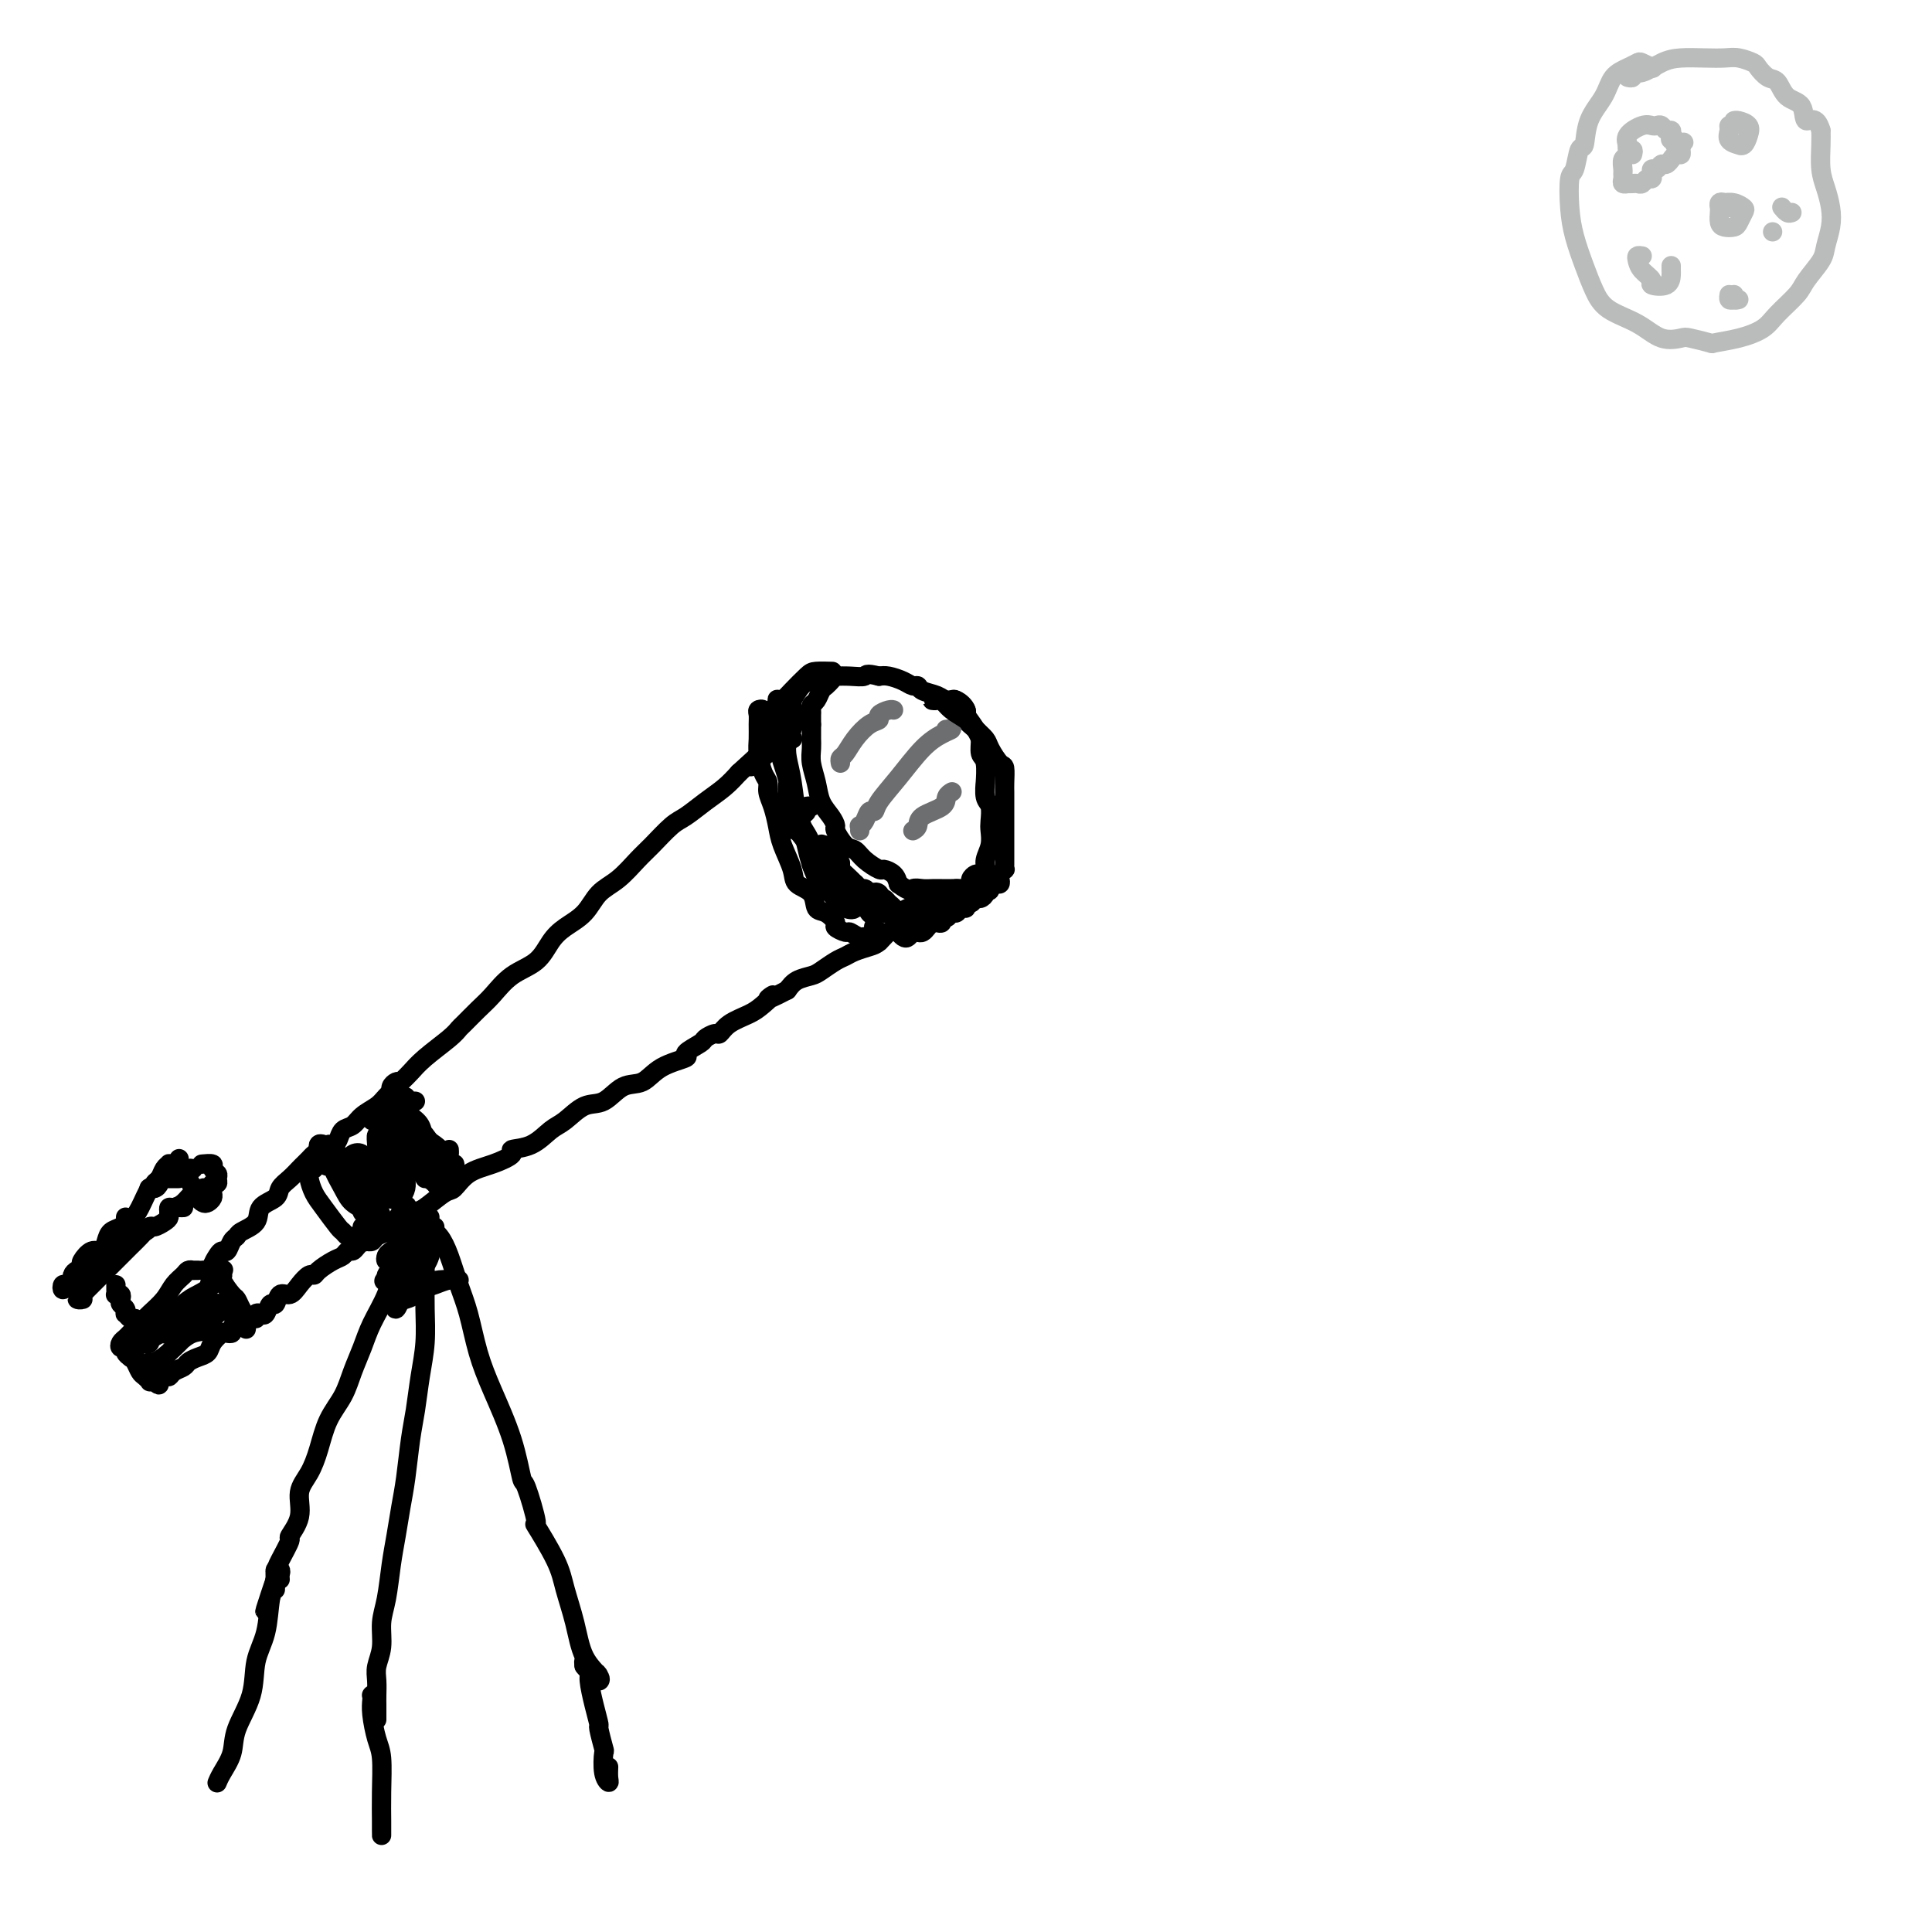 <svg viewBox='0 0 400 400' version='1.1' xmlns='http://www.w3.org/2000/svg' xmlns:xlink='http://www.w3.org/1999/xlink'><g fill='none' stroke='#000000' stroke-width='4' stroke-linecap='round' stroke-linejoin='round'><path d='M69,238c-0.399,0.117 -0.798,0.235 -1,0c-0.202,-0.235 -0.205,-0.822 0,-1c0.205,-0.178 0.620,0.051 1,0c0.380,-0.051 0.725,-0.384 1,-1c0.275,-0.616 0.481,-1.515 1,-2c0.519,-0.485 1.350,-0.557 2,-1c0.650,-0.443 1.118,-1.259 2,-2c0.882,-0.741 2.176,-1.408 3,-2c0.824,-0.592 1.176,-1.110 2,-2c0.824,-0.890 2.119,-2.151 3,-3c0.881,-0.849 1.348,-1.287 2,-2c0.652,-0.713 1.490,-1.703 3,-3c1.510,-1.297 3.691,-2.902 5,-4c1.309,-1.098 1.745,-1.691 2,-2c0.255,-0.309 0.330,-0.336 1,-1c0.670,-0.664 1.936,-1.966 3,-3c1.064,-1.034 1.925,-1.799 3,-3c1.075,-1.201 2.364,-2.837 4,-4c1.636,-1.163 3.620,-1.851 5,-3c1.380,-1.149 2.157,-2.757 3,-4c0.843,-1.243 1.752,-2.122 3,-3c1.248,-0.878 2.836,-1.756 4,-3c1.164,-1.244 1.904,-2.855 3,-4c1.096,-1.145 2.547,-1.825 4,-3c1.453,-1.175 2.909,-2.846 4,-4c1.091,-1.154 1.818,-1.793 3,-3c1.182,-1.207 2.820,-2.984 4,-4c1.180,-1.016 1.904,-1.272 3,-2c1.096,-0.728 2.564,-1.927 4,-3c1.436,-1.073 2.839,-2.021 4,-3c1.161,-0.979 2.081,-1.990 3,-3'/><path d='M153,160c13.455,-12.362 5.092,-4.268 3,-2c-2.092,2.268 2.088,-1.290 4,-3c1.912,-1.710 1.556,-1.572 2,-2c0.444,-0.428 1.688,-1.421 2,-2c0.312,-0.579 -0.308,-0.743 0,-1c0.308,-0.257 1.544,-0.608 2,-1c0.456,-0.392 0.130,-0.826 0,-1c-0.130,-0.174 -0.065,-0.087 0,0'/><path d='M168,150c-0.000,0.328 -0.001,0.656 0,1c0.001,0.344 0.003,0.703 0,1c-0.003,0.297 -0.013,0.533 0,1c0.013,0.467 0.048,1.164 0,2c-0.048,0.836 -0.181,1.811 0,3c0.181,1.189 0.674,2.593 1,4c0.326,1.407 0.486,2.819 1,4c0.514,1.181 1.384,2.133 2,3c0.616,0.867 0.979,1.649 1,2c0.021,0.351 -0.299,0.270 0,1c0.299,0.730 1.217,2.272 2,3c0.783,0.728 1.432,0.642 2,1c0.568,0.358 1.056,1.159 2,2c0.944,0.841 2.346,1.720 3,2c0.654,0.280 0.561,-0.040 1,0c0.439,0.040 1.411,0.440 2,1c0.589,0.560 0.794,1.280 1,2'/><path d='M186,183c2.595,1.928 2.582,1.249 3,1c0.418,-0.249 1.268,-0.067 2,0c0.732,0.067 1.348,0.019 2,0c0.652,-0.019 1.342,-0.008 2,0c0.658,0.008 1.286,0.014 2,0c0.714,-0.014 1.515,-0.046 2,0c0.485,0.046 0.654,0.171 1,0c0.346,-0.171 0.867,-0.637 1,-1c0.133,-0.363 -0.123,-0.624 0,-1c0.123,-0.376 0.625,-0.866 1,-1c0.375,-0.134 0.622,0.087 1,0c0.378,-0.087 0.886,-0.483 1,-1c0.114,-0.517 -0.164,-1.154 0,-2c0.164,-0.846 0.772,-1.902 1,-3c0.228,-1.098 0.075,-2.240 0,-3c-0.075,-0.760 -0.073,-1.138 0,-2c0.073,-0.862 0.217,-2.206 0,-3c-0.217,-0.794 -0.794,-1.037 -1,-2c-0.206,-0.963 -0.041,-2.646 0,-3c0.041,-0.354 -0.043,0.621 0,0c0.043,-0.621 0.214,-2.838 0,-4c-0.214,-1.162 -0.812,-1.269 -1,-2c-0.188,-0.731 0.035,-2.084 0,-3c-0.035,-0.916 -0.327,-1.393 -1,-2c-0.673,-0.607 -1.726,-1.343 -2,-2c-0.274,-0.657 0.231,-1.237 0,-2c-0.231,-0.763 -1.200,-1.711 -2,-2c-0.800,-0.289 -1.432,0.081 -2,0c-0.568,-0.081 -1.071,-0.613 -2,-1c-0.929,-0.387 -2.283,-0.629 -3,-1c-0.717,-0.371 -0.797,-0.870 -1,-1c-0.203,-0.130 -0.529,0.110 -1,0c-0.471,-0.110 -1.088,-0.568 -2,-1c-0.912,-0.432 -2.118,-0.838 -3,-1c-0.882,-0.162 -1.441,-0.081 -2,0'/><path d='M182,140c-3.013,-0.774 -2.547,-0.208 -3,0c-0.453,0.208 -1.826,0.059 -3,0c-1.174,-0.059 -2.148,-0.029 -3,0c-0.852,0.029 -1.581,0.057 -2,0c-0.419,-0.057 -0.529,-0.200 -1,0c-0.471,0.200 -1.303,0.744 -2,1c-0.697,0.256 -1.259,0.223 -2,1c-0.741,0.777 -1.663,2.363 -2,3c-0.337,0.637 -0.091,0.325 0,1c0.091,0.675 0.026,2.336 0,3c-0.026,0.664 -0.013,0.332 0,0'/><path d='M199,185c-0.447,0.137 -0.895,0.274 -1,0c-0.105,-0.274 0.131,-0.960 0,-1c-0.131,-0.040 -0.630,0.567 -1,1c-0.370,0.433 -0.613,0.693 -1,1c-0.387,0.307 -0.920,0.661 -1,1c-0.080,0.339 0.292,0.664 0,1c-0.292,0.336 -1.247,0.682 -2,1c-0.753,0.318 -1.304,0.609 -2,1c-0.696,0.391 -1.538,0.882 -2,1c-0.462,0.118 -0.546,-0.137 -1,0c-0.454,0.137 -1.280,0.667 -2,1c-0.720,0.333 -1.334,0.471 -2,1c-0.666,0.529 -1.385,1.450 -2,2c-0.615,0.550 -1.127,0.728 -2,1c-0.873,0.272 -2.105,0.636 -3,1c-0.895,0.364 -1.451,0.727 -2,1c-0.549,0.273 -1.092,0.457 -2,1c-0.908,0.543 -2.182,1.444 -3,2c-0.818,0.556 -1.182,0.765 -2,1c-0.818,0.235 -2.091,0.496 -3,1c-0.909,0.504 -1.455,1.252 -2,2'/><path d='M163,205c-6.161,3.225 -3.563,1.289 -3,1c0.563,-0.289 -0.909,1.071 -2,2c-1.091,0.929 -1.802,1.429 -3,2c-1.198,0.571 -2.882,1.213 -4,2c-1.118,0.787 -1.671,1.720 -2,2c-0.329,0.280 -0.434,-0.094 -1,0c-0.566,0.094 -1.593,0.657 -2,1c-0.407,0.343 -0.194,0.467 -1,1c-0.806,0.533 -2.630,1.474 -3,2c-0.370,0.526 0.716,0.635 0,1c-0.716,0.365 -3.233,0.985 -5,2c-1.767,1.015 -2.784,2.426 -4,3c-1.216,0.574 -2.632,0.313 -4,1c-1.368,0.687 -2.689,2.324 -4,3c-1.311,0.676 -2.612,0.391 -4,1c-1.388,0.609 -2.863,2.113 -4,3c-1.137,0.887 -1.937,1.158 -3,2c-1.063,0.842 -2.388,2.255 -4,3c-1.612,0.745 -3.510,0.824 -4,1c-0.490,0.176 0.429,0.451 0,1c-0.429,0.549 -2.206,1.373 -4,2c-1.794,0.627 -3.606,1.056 -5,2c-1.394,0.944 -2.369,2.403 -3,3c-0.631,0.597 -0.919,0.331 -2,1c-1.081,0.669 -2.957,2.273 -4,3c-1.043,0.727 -1.253,0.576 -2,1c-0.747,0.424 -2.031,1.424 -3,2c-0.969,0.576 -1.622,0.729 -2,1c-0.378,0.271 -0.480,0.661 -1,1c-0.520,0.339 -1.459,0.627 -2,1c-0.541,0.373 -0.684,0.831 -1,1c-0.316,0.169 -0.805,0.048 -1,0c-0.195,-0.048 -0.098,-0.024 0,0'/><path d='M68,237c-0.303,0.024 -0.606,0.048 -1,0c-0.394,-0.048 -0.879,-0.167 -1,0c-0.121,0.167 0.123,0.621 0,1c-0.123,0.379 -0.613,0.682 -1,1c-0.387,0.318 -0.671,0.651 -1,1c-0.329,0.349 -0.702,0.712 -1,1c-0.298,0.288 -0.522,0.499 -1,1c-0.478,0.501 -1.211,1.293 -2,2c-0.789,0.707 -1.633,1.331 -2,2c-0.367,0.669 -0.255,1.384 -1,2c-0.745,0.616 -2.346,1.133 -3,2c-0.654,0.867 -0.360,2.082 -1,3c-0.640,0.918 -2.213,1.538 -3,2c-0.787,0.462 -0.788,0.767 -1,1c-0.212,0.233 -0.635,0.395 -1,1c-0.365,0.605 -0.671,1.654 -1,2c-0.329,0.346 -0.681,-0.013 -1,0c-0.319,0.013 -0.606,0.396 -1,1c-0.394,0.604 -0.894,1.430 -1,2c-0.106,0.570 0.181,0.885 0,1c-0.181,0.115 -0.832,0.031 -1,0c-0.168,-0.031 0.147,-0.008 0,0c-0.147,0.008 -0.756,0.002 -1,0c-0.244,-0.002 -0.122,-0.001 0,0'/><path d='M77,256c-0.303,0.417 -0.606,0.834 -1,1c-0.394,0.166 -0.879,0.082 -1,0c-0.121,-0.082 0.123,-0.162 0,0c-0.123,0.162 -0.612,0.567 -1,1c-0.388,0.433 -0.675,0.893 -1,1c-0.325,0.107 -0.689,-0.139 -1,0c-0.311,0.139 -0.569,0.663 -1,1c-0.431,0.337 -1.036,0.488 -2,1c-0.964,0.512 -2.289,1.385 -3,2c-0.711,0.615 -0.810,0.972 -1,1c-0.190,0.028 -0.471,-0.271 -1,0c-0.529,0.271 -1.308,1.114 -2,2c-0.692,0.886 -1.299,1.814 -2,2c-0.701,0.186 -1.497,-0.370 -2,0c-0.503,0.370 -0.713,1.667 -1,2c-0.287,0.333 -0.651,-0.299 -1,0c-0.349,0.299 -0.682,1.531 -1,2c-0.318,0.469 -0.621,0.177 -1,0c-0.379,-0.177 -0.833,-0.240 -1,0c-0.167,0.240 -0.048,0.783 0,1c0.048,0.217 0.024,0.109 0,0'/><path d='M45,263c-0.418,-0.036 -0.836,-0.073 -1,0c-0.164,0.073 -0.074,0.255 0,0c0.074,-0.255 0.132,-0.947 0,-1c-0.132,-0.053 -0.453,0.534 0,1c0.453,0.466 1.679,0.810 2,1c0.321,0.190 -0.264,0.224 0,1c0.264,0.776 1.377,2.292 2,3c0.623,0.708 0.755,0.607 1,1c0.245,0.393 0.602,1.281 1,2c0.398,0.719 0.838,1.271 1,2c0.162,0.729 0.046,1.637 0,2c-0.046,0.363 -0.023,0.182 0,0'/><path d='M41,263c-0.416,0.001 -0.831,0.003 -1,0c-0.169,-0.003 -0.090,-0.010 0,0c0.090,0.010 0.191,0.036 0,0c-0.191,-0.036 -0.674,-0.133 -1,0c-0.326,0.133 -0.496,0.497 -1,1c-0.504,0.503 -1.343,1.147 -2,2c-0.657,0.853 -1.131,1.916 -2,3c-0.869,1.084 -2.131,2.188 -3,3c-0.869,0.812 -1.344,1.332 -2,2c-0.656,0.668 -1.492,1.485 -2,2c-0.508,0.515 -0.687,0.729 -1,1c-0.313,0.271 -0.760,0.598 -1,1c-0.240,0.402 -0.271,0.880 0,1c0.271,0.120 0.846,-0.119 1,0c0.154,0.119 -0.114,0.595 0,1c0.114,0.405 0.609,0.739 1,1c0.391,0.261 0.678,0.448 1,1c0.322,0.552 0.677,1.468 1,2c0.323,0.532 0.612,0.679 1,1c0.388,0.321 0.874,0.817 1,1c0.126,0.183 -0.107,0.052 0,0c0.107,-0.052 0.553,-0.026 1,0'/><path d='M32,286c1.263,1.302 0.920,0.556 1,0c0.080,-0.556 0.584,-0.922 1,-1c0.416,-0.078 0.744,0.134 1,0c0.256,-0.134 0.440,-0.612 1,-1c0.560,-0.388 1.497,-0.684 2,-1c0.503,-0.316 0.572,-0.653 1,-1c0.428,-0.347 1.213,-0.706 2,-1c0.787,-0.294 1.574,-0.523 2,-1c0.426,-0.477 0.491,-1.202 1,-2c0.509,-0.798 1.461,-1.670 2,-2c0.539,-0.330 0.666,-0.116 1,0c0.334,0.116 0.874,0.136 1,0c0.126,-0.136 -0.162,-0.429 0,-1c0.162,-0.571 0.775,-1.421 1,-2c0.225,-0.579 0.060,-0.887 0,-1c-0.060,-0.113 -0.017,-0.032 0,0c0.017,0.032 0.009,0.016 0,0'/><path d='M28,281c-0.462,0.144 -0.924,0.288 -1,0c-0.076,-0.288 0.233,-1.008 1,-2c0.767,-0.992 1.992,-2.258 3,-3c1.008,-0.742 1.800,-0.962 3,-2c1.200,-1.038 2.808,-2.895 4,-4c1.192,-1.105 1.967,-1.459 3,-2c1.033,-0.541 2.322,-1.268 3,-2c0.678,-0.732 0.744,-1.470 1,-2c0.256,-0.530 0.702,-0.854 1,-1c0.298,-0.146 0.449,-0.116 0,0c-0.449,0.116 -1.499,0.319 -2,1c-0.501,0.681 -0.452,1.842 -1,3c-0.548,1.158 -1.693,2.313 -3,3c-1.307,0.687 -2.778,0.904 -4,2c-1.222,1.096 -2.197,3.070 -3,4c-0.803,0.930 -1.435,0.816 -2,1c-0.565,0.184 -1.064,0.666 -1,1c0.064,0.334 0.691,0.521 1,0c0.309,-0.521 0.300,-1.750 1,-2c0.700,-0.250 2.108,0.479 3,0c0.892,-0.479 1.266,-2.168 2,-3c0.734,-0.832 1.826,-0.808 3,-1c1.174,-0.192 2.431,-0.598 3,-1c0.569,-0.402 0.452,-0.798 1,-1c0.548,-0.202 1.763,-0.208 2,0c0.237,0.208 -0.504,0.631 -1,1c-0.496,0.369 -0.748,0.685 -1,1'/><path d='M44,272c-0.921,0.697 -2.223,1.440 -3,2c-0.777,0.560 -1.029,0.935 -2,2c-0.971,1.065 -2.660,2.818 -4,4c-1.340,1.182 -2.332,1.793 -3,2c-0.668,0.207 -1.011,0.011 -1,0c0.011,-0.011 0.376,0.161 1,0c0.624,-0.161 1.508,-0.657 2,-1c0.492,-0.343 0.591,-0.533 1,-1c0.409,-0.467 1.126,-1.210 2,-2c0.874,-0.790 1.904,-1.627 3,-2c1.096,-0.373 2.259,-0.282 3,-1c0.741,-0.718 1.060,-2.245 2,-3c0.940,-0.755 2.499,-0.738 3,-1c0.501,-0.262 -0.057,-0.801 0,-1c0.057,-0.199 0.731,-0.057 1,0c0.269,0.057 0.135,0.028 0,0'/><path d='M28,273c-0.312,0.120 -0.623,0.239 -1,0c-0.377,-0.239 -0.819,-0.837 -1,-1c-0.181,-0.163 -0.100,0.110 0,0c0.100,-0.110 0.219,-0.604 0,-1c-0.219,-0.396 -0.777,-0.694 -1,-1c-0.223,-0.306 -0.112,-0.621 0,-1c0.112,-0.379 0.226,-0.823 0,-1c-0.226,-0.177 -0.793,-0.086 -1,0c-0.207,0.086 -0.056,0.167 0,0c0.056,-0.167 0.015,-0.584 0,-1c-0.015,-0.416 -0.004,-0.833 0,-1c0.004,-0.167 0.002,-0.083 0,0'/><path d='M17,269c0.143,0.009 0.286,0.017 0,0c-0.286,-0.017 -1.002,-0.060 -1,0c0.002,0.060 0.721,0.224 1,0c0.279,-0.224 0.119,-0.837 0,-1c-0.119,-0.163 -0.198,0.122 0,0c0.198,-0.122 0.672,-0.651 1,-1c0.328,-0.349 0.511,-0.516 1,-1c0.489,-0.484 1.286,-1.284 2,-2c0.714,-0.716 1.347,-1.348 2,-2c0.653,-0.652 1.326,-1.323 2,-2c0.674,-0.677 1.350,-1.361 2,-2c0.650,-0.639 1.274,-1.232 2,-2c0.726,-0.768 1.553,-1.711 2,-2c0.447,-0.289 0.515,0.077 1,0c0.485,-0.077 1.387,-0.595 2,-1c0.613,-0.405 0.939,-0.697 1,-1c0.061,-0.303 -0.141,-0.617 0,-1c0.141,-0.383 0.625,-0.835 1,-1c0.375,-0.165 0.639,-0.045 1,0c0.361,0.045 0.817,0.013 1,0c0.183,-0.013 0.091,-0.006 0,0'/><path d='M40,242c-0.429,-0.095 -0.858,-0.191 -1,0c-0.142,0.191 0.004,0.668 0,1c-0.004,0.332 -0.156,0.521 0,1c0.156,0.479 0.620,1.250 1,2c0.380,0.750 0.676,1.480 1,2c0.324,0.520 0.676,0.830 1,1c0.324,0.170 0.622,0.199 1,0c0.378,-0.199 0.837,-0.627 1,-1c0.163,-0.373 0.029,-0.691 0,-1c-0.029,-0.309 0.046,-0.608 0,-1c-0.046,-0.392 -0.213,-0.878 0,-1c0.213,-0.122 0.805,0.121 1,0c0.195,-0.121 -0.008,-0.607 0,-1c0.008,-0.393 0.226,-0.694 0,-1c-0.226,-0.306 -0.896,-0.618 -1,-1c-0.104,-0.382 0.357,-0.834 0,-1c-0.357,-0.166 -1.530,-0.048 -2,0c-0.470,0.048 -0.235,0.024 0,0'/><path d='M37,244c-0.867,0.001 -1.734,0.003 -2,0c-0.266,-0.003 0.069,-0.010 0,0c-0.069,0.010 -0.542,0.038 -1,0c-0.458,-0.038 -0.899,-0.141 -1,0c-0.101,0.141 0.139,0.526 0,1c-0.139,0.474 -0.657,1.035 -1,1c-0.343,-0.035 -0.510,-0.668 -1,0c-0.490,0.668 -1.302,2.637 -2,4c-0.698,1.363 -1.281,2.118 -2,3c-0.719,0.882 -1.573,1.889 -2,3c-0.427,1.111 -0.428,2.325 -1,3c-0.572,0.675 -1.716,0.811 -2,1c-0.284,0.189 0.292,0.433 0,1c-0.292,0.567 -1.451,1.459 -2,2c-0.549,0.541 -0.487,0.733 -1,1c-0.513,0.267 -1.600,0.610 -2,1c-0.400,0.390 -0.114,0.826 0,1c0.114,0.174 0.057,0.087 0,0'/><path d='M31,246c-0.120,-0.026 -0.240,-0.052 0,0c0.240,0.052 0.839,0.182 1,0c0.161,-0.182 -0.115,-0.676 0,-1c0.115,-0.324 0.622,-0.478 1,-1c0.378,-0.522 0.627,-1.411 1,-2c0.373,-0.589 0.871,-0.876 1,-1c0.129,-0.124 -0.110,-0.085 0,0c0.110,0.085 0.568,0.215 1,0c0.432,-0.215 0.838,-0.776 1,-1c0.162,-0.224 0.081,-0.112 0,0'/><path d='M26,252c-0.016,0.448 -0.032,0.896 0,1c0.032,0.104 0.111,-0.136 0,0c-0.111,0.136 -0.414,0.647 -1,1c-0.586,0.353 -1.457,0.546 -2,1c-0.543,0.454 -0.759,1.168 -1,2c-0.241,0.832 -0.509,1.782 -1,2c-0.491,0.218 -1.206,-0.296 -2,0c-0.794,0.296 -1.667,1.403 -2,2c-0.333,0.597 -0.127,0.684 0,1c0.127,0.316 0.175,0.859 0,1c-0.175,0.141 -0.572,-0.121 -1,0c-0.428,0.121 -0.886,0.625 -1,1c-0.114,0.375 0.116,0.619 0,1c-0.116,0.381 -0.578,0.897 -1,1c-0.422,0.103 -0.803,-0.206 -1,0c-0.197,0.206 -0.208,0.928 0,1c0.208,0.072 0.636,-0.505 1,-1c0.364,-0.495 0.664,-0.909 1,-1c0.336,-0.091 0.710,0.139 1,0c0.290,-0.139 0.497,-0.649 1,-1c0.503,-0.351 1.301,-0.545 2,-1c0.699,-0.455 1.297,-1.172 2,-2c0.703,-0.828 1.509,-1.767 2,-2c0.491,-0.233 0.668,0.239 1,0c0.332,-0.239 0.821,-1.188 2,-2c1.179,-0.812 3.048,-1.488 4,-2c0.952,-0.512 0.986,-0.861 1,-1c0.014,-0.139 0.007,-0.070 0,0'/><path d='M35,251c-0.065,-0.439 -0.129,-0.878 0,-1c0.129,-0.122 0.452,0.072 1,0c0.548,-0.072 1.322,-0.411 2,-1c0.678,-0.589 1.259,-1.428 2,-2c0.741,-0.572 1.640,-0.878 2,-1c0.360,-0.122 0.180,-0.061 0,0'/><path d='M65,242c-0.421,0.133 -0.842,0.265 -1,0c-0.158,-0.265 -0.052,-0.929 0,-1c0.052,-0.071 0.049,0.450 0,1c-0.049,0.550 -0.143,1.127 0,2c0.143,0.873 0.525,2.042 1,3c0.475,0.958 1.045,1.707 2,3c0.955,1.293 2.297,3.131 3,4c0.703,0.869 0.766,0.770 1,1c0.234,0.230 0.637,0.791 1,1c0.363,0.209 0.686,0.066 1,0c0.314,-0.066 0.620,-0.056 1,0c0.380,0.056 0.834,0.159 1,0c0.166,-0.159 0.045,-0.581 0,-1c-0.045,-0.419 -0.013,-0.834 0,-1c0.013,-0.166 0.006,-0.083 0,0'/><path d='M77,232c-0.056,-0.286 -0.111,-0.572 0,-1c0.111,-0.428 0.389,-0.999 1,-1c0.611,-0.001 1.557,0.566 2,1c0.443,0.434 0.384,0.735 1,1c0.616,0.265 1.906,0.494 3,1c1.094,0.506 1.992,1.287 3,2c1.008,0.713 2.128,1.357 3,2c0.872,0.643 1.498,1.286 2,2c0.502,0.714 0.880,1.498 1,2c0.120,0.502 -0.019,0.722 0,1c0.019,0.278 0.198,0.613 0,1c-0.198,0.387 -0.771,0.825 -1,1c-0.229,0.175 -0.115,0.088 0,0'/><path d='M70,239c-0.375,-0.049 -0.750,-0.098 -1,0c-0.250,0.098 -0.376,0.343 0,1c0.376,0.657 1.253,1.728 2,3c0.747,1.272 1.363,2.747 2,4c0.637,1.253 1.294,2.284 2,3c0.706,0.716 1.459,1.116 2,1c0.541,-0.116 0.869,-0.747 1,-1c0.131,-0.253 0.066,-0.126 0,0'/><path d='M71,241c0.082,-0.315 0.164,-0.630 0,-1c-0.164,-0.370 -0.574,-0.794 -1,-1c-0.426,-0.206 -0.870,-0.193 -1,0c-0.130,0.193 0.052,0.565 0,1c-0.052,0.435 -0.337,0.934 0,2c0.337,1.066 1.296,2.701 2,4c0.704,1.299 1.152,2.264 2,3c0.848,0.736 2.096,1.244 3,2c0.904,0.756 1.463,1.760 2,2c0.537,0.240 1.050,-0.282 1,-1c-0.050,-0.718 -0.665,-1.631 -1,-2c-0.335,-0.369 -0.392,-0.196 -1,-1c-0.608,-0.804 -1.767,-2.587 -2,-3c-0.233,-0.413 0.459,0.544 0,0c-0.459,-0.544 -2.071,-2.590 -3,-4c-0.929,-1.410 -1.175,-2.185 -2,-3c-0.825,-0.815 -2.229,-1.671 -3,-2c-0.771,-0.329 -0.909,-0.130 -1,0c-0.091,0.130 -0.136,0.193 0,1c0.136,0.807 0.454,2.360 1,3c0.546,0.640 1.322,0.367 2,1c0.678,0.633 1.260,2.170 2,3c0.740,0.830 1.640,0.951 2,1c0.360,0.049 0.180,0.024 0,0'/><path d='M83,224c-0.306,-0.086 -0.612,-0.171 -1,0c-0.388,0.171 -0.859,0.600 -1,1c-0.141,0.400 0.047,0.772 0,1c-0.047,0.228 -0.328,0.311 0,1c0.328,0.689 1.264,1.982 2,3c0.736,1.018 1.273,1.761 2,3c0.727,1.239 1.646,2.974 3,4c1.354,1.026 3.144,1.344 4,2c0.856,0.656 0.779,1.651 1,2c0.221,0.349 0.739,0.051 1,0c0.261,-0.051 0.266,0.144 0,0c-0.266,-0.144 -0.803,-0.626 -1,-1c-0.197,-0.374 -0.053,-0.639 0,-1c0.053,-0.361 0.015,-0.817 0,-1c-0.015,-0.183 -0.008,-0.091 0,0'/><path d='M86,228c-0.845,-0.040 -1.691,-0.079 -2,0c-0.309,0.079 -0.082,0.278 0,0c0.082,-0.278 0.018,-1.032 0,-1c-0.018,0.032 0.011,0.851 0,1c-0.011,0.149 -0.063,-0.370 0,0c0.063,0.370 0.241,1.631 1,3c0.759,1.369 2.099,2.846 3,4c0.901,1.154 1.361,1.984 2,3c0.639,1.016 1.455,2.218 2,3c0.545,0.782 0.820,1.146 1,1c0.180,-0.146 0.266,-0.800 0,-1c-0.266,-0.200 -0.882,0.056 -1,0c-0.118,-0.056 0.263,-0.424 0,-1c-0.263,-0.576 -1.171,-1.361 -2,-2c-0.829,-0.639 -1.581,-1.134 -2,-2c-0.419,-0.866 -0.506,-2.105 -1,-3c-0.494,-0.895 -1.394,-1.448 -2,-2c-0.606,-0.552 -0.919,-1.103 -1,-1c-0.081,0.103 0.071,0.860 0,2c-0.071,1.140 -0.366,2.662 0,4c0.366,1.338 1.394,2.493 2,3c0.606,0.507 0.791,0.365 1,1c0.209,0.635 0.441,2.047 1,3c0.559,0.953 1.445,1.446 2,2c0.555,0.554 0.780,1.168 1,1c0.220,-0.168 0.435,-1.119 0,-2c-0.435,-0.881 -1.521,-1.693 -2,-2c-0.479,-0.307 -0.350,-0.110 -1,-1c-0.650,-0.890 -2.080,-2.865 -3,-4c-0.920,-1.135 -1.329,-1.428 -2,-2c-0.671,-0.572 -1.604,-1.423 -2,-2c-0.396,-0.577 -0.256,-0.879 0,-1c0.256,-0.121 0.628,-0.060 1,0'/><path d='M82,232c-1.049,-1.270 0.327,2.055 1,4c0.673,1.945 0.642,2.510 1,3c0.358,0.490 1.105,0.906 2,2c0.895,1.094 1.936,2.868 2,3c0.064,0.132 -0.851,-1.377 -1,-2c-0.149,-0.623 0.468,-0.360 0,-1c-0.468,-0.640 -2.020,-2.184 -3,-3c-0.980,-0.816 -1.388,-0.905 -2,-2c-0.612,-1.095 -1.429,-3.198 -2,-4c-0.571,-0.802 -0.896,-0.305 -1,0c-0.104,0.305 0.014,0.419 0,1c-0.014,0.581 -0.159,1.631 0,3c0.159,1.369 0.621,3.058 1,4c0.379,0.942 0.674,1.136 1,2c0.326,0.864 0.683,2.399 1,3c0.317,0.601 0.593,0.270 1,0c0.407,-0.270 0.943,-0.477 1,-1c0.057,-0.523 -0.367,-1.361 -1,-2c-0.633,-0.639 -1.476,-1.079 -2,-2c-0.524,-0.921 -0.729,-2.324 -1,-3c-0.271,-0.676 -0.609,-0.624 -1,-1c-0.391,-0.376 -0.834,-1.179 -1,-1c-0.166,0.179 -0.055,1.340 0,2c0.055,0.660 0.052,0.818 0,1c-0.052,0.182 -0.155,0.388 0,1c0.155,0.612 0.568,1.629 1,2c0.432,0.371 0.883,0.097 1,1c0.117,0.903 -0.101,2.985 0,4c0.101,1.015 0.522,0.963 1,1c0.478,0.037 1.013,0.164 1,0c-0.013,-0.164 -0.575,-0.618 -1,-1c-0.425,-0.382 -0.712,-0.691 -1,-1'/><path d='M80,245c0.190,0.937 -0.334,-1.722 -1,-3c-0.666,-1.278 -1.475,-1.175 -2,-1c-0.525,0.175 -0.768,0.420 -1,0c-0.232,-0.420 -0.453,-1.507 -1,-2c-0.547,-0.493 -1.421,-0.391 -2,0c-0.579,0.391 -0.863,1.073 -1,2c-0.137,0.927 -0.128,2.100 0,3c0.128,0.900 0.375,1.526 1,2c0.625,0.474 1.630,0.797 2,1c0.370,0.203 0.107,0.285 0,0c-0.107,-0.285 -0.057,-0.937 0,-1c0.057,-0.063 0.120,0.463 0,0c-0.120,-0.463 -0.424,-1.913 -1,-3c-0.576,-1.087 -1.424,-1.809 -2,-2c-0.576,-0.191 -0.881,0.151 -1,0c-0.119,-0.151 -0.052,-0.794 0,-1c0.052,-0.206 0.090,0.026 0,1c-0.090,0.974 -0.309,2.692 0,4c0.309,1.308 1.144,2.208 2,3c0.856,0.792 1.733,1.475 2,2c0.267,0.525 -0.076,0.890 0,1c0.076,0.110 0.571,-0.035 1,0c0.429,0.035 0.793,0.251 1,0c0.207,-0.251 0.256,-0.968 0,-2c-0.256,-1.032 -0.816,-2.380 -1,-3c-0.184,-0.620 0.010,-0.513 0,-1c-0.010,-0.487 -0.224,-1.567 0,-2c0.224,-0.433 0.886,-0.218 1,0c0.114,0.218 -0.320,0.440 0,1c0.320,0.560 1.394,1.458 2,2c0.606,0.542 0.745,0.726 1,1c0.255,0.274 0.628,0.637 1,1'/><path d='M81,248c1.166,0.870 1.580,0.544 2,0c0.420,-0.544 0.845,-1.306 1,-2c0.155,-0.694 0.042,-1.321 0,-2c-0.042,-0.679 -0.011,-1.409 0,-2c0.011,-0.591 0.003,-1.045 0,-1c-0.003,0.045 -0.001,0.587 0,1c0.001,0.413 0.000,0.698 0,1c-0.000,0.302 -0.000,0.620 0,1c0.000,0.380 0.000,0.823 0,1c-0.000,0.177 -0.000,0.089 0,0'/><path d='M76,240c0.374,0.559 0.748,1.118 1,2c0.252,0.882 0.382,2.087 1,3c0.618,0.913 1.725,1.535 2,2c0.275,0.465 -0.280,0.773 0,1c0.280,0.227 1.396,0.372 2,0c0.604,-0.372 0.698,-1.263 1,-2c0.302,-0.737 0.813,-1.322 1,-2c0.187,-0.678 0.050,-1.450 0,-2c-0.050,-0.550 -0.013,-0.879 0,-1c0.013,-0.121 0.004,-0.035 0,0c-0.004,0.035 -0.002,0.017 0,0'/><path d='M83,256c0.030,-0.309 0.061,-0.619 0,-1c-0.061,-0.381 -0.212,-0.834 0,-1c0.212,-0.166 0.788,-0.045 1,0c0.212,0.045 0.061,0.013 0,0c-0.061,-0.013 -0.030,-0.006 0,0'/><path d='M84,253c0.432,0.140 0.863,0.280 1,0c0.137,-0.280 -0.022,-0.979 0,-1c0.022,-0.021 0.225,0.635 0,1c-0.225,0.365 -0.879,0.438 -1,1c-0.121,0.562 0.291,1.612 0,3c-0.291,1.388 -1.286,3.115 -2,5c-0.714,1.885 -1.149,3.928 -2,6c-0.851,2.072 -2.119,4.173 -3,6c-0.881,1.827 -1.377,3.380 -2,5c-0.623,1.620 -1.374,3.308 -2,5c-0.626,1.692 -1.129,3.389 -2,5c-0.871,1.611 -2.112,3.136 -3,5c-0.888,1.864 -1.423,4.066 -2,6c-0.577,1.934 -1.197,3.601 -2,5c-0.803,1.399 -1.791,2.531 -2,4c-0.209,1.469 0.361,3.274 0,5c-0.361,1.726 -1.652,3.375 -2,4c-0.348,0.625 0.246,0.228 0,1c-0.246,0.772 -1.334,2.712 -2,4c-0.666,1.288 -0.910,1.924 -1,3c-0.090,1.076 -0.026,2.593 0,3c0.026,0.407 0.013,-0.297 0,-1'/><path d='M57,328c-4.200,11.444 -1.200,2.556 0,-1c1.200,-3.556 0.600,-1.778 0,0'/><path d='M89,252c-0.488,-0.188 -0.976,-0.376 -1,0c-0.024,0.376 0.416,1.314 1,2c0.584,0.686 1.311,1.118 2,2c0.689,0.882 1.341,2.212 2,4c0.659,1.788 1.324,4.032 2,6c0.676,1.968 1.361,3.660 2,6c0.639,2.340 1.230,5.327 2,8c0.770,2.673 1.717,5.030 3,8c1.283,2.970 2.900,6.551 4,10c1.100,3.449 1.681,6.764 2,8c0.319,1.236 0.375,0.393 1,2c0.625,1.607 1.820,5.662 2,7c0.180,1.338 -0.655,-0.043 0,1c0.655,1.043 2.800,4.510 4,7c1.200,2.490 1.456,4.002 2,6c0.544,1.998 1.376,4.480 2,7c0.624,2.520 1.040,5.078 2,7c0.960,1.922 2.465,3.210 3,4c0.535,0.790 0.101,1.084 0,1c-0.101,-0.084 0.130,-0.545 0,-1c-0.130,-0.455 -0.623,-0.906 -1,-1c-0.377,-0.094 -0.640,0.167 -1,0c-0.360,-0.167 -0.817,-0.762 -1,-1c-0.183,-0.238 -0.091,-0.119 0,0'/><path d='M58,327c-0.032,-0.320 -0.064,-0.641 0,-1c0.064,-0.359 0.226,-0.758 0,-1c-0.226,-0.242 -0.838,-0.328 -1,0c-0.162,0.328 0.128,1.071 0,2c-0.128,0.929 -0.672,2.043 -1,4c-0.328,1.957 -0.440,4.757 -1,7c-0.560,2.243 -1.568,3.931 -2,6c-0.432,2.069 -0.287,4.520 -1,7c-0.713,2.480 -2.282,4.990 -3,7c-0.718,2.010 -0.585,3.519 -1,5c-0.415,1.481 -1.379,2.933 -2,4c-0.621,1.067 -0.898,1.750 -1,2c-0.102,0.250 -0.027,0.067 0,0c0.027,-0.067 0.008,-0.019 0,0c-0.008,0.019 -0.004,0.010 0,0'/><path d='M89,258c-0.423,0.030 -0.845,0.061 -1,0c-0.155,-0.061 -0.042,-0.213 0,0c0.042,0.213 0.012,0.792 0,1c-0.012,0.208 -0.006,0.044 0,1c0.006,0.956 0.013,3.031 0,5c-0.013,1.969 -0.045,3.832 0,6c0.045,2.168 0.167,4.641 0,7c-0.167,2.359 -0.622,4.604 -1,7c-0.378,2.396 -0.679,4.944 -1,7c-0.321,2.056 -0.664,3.622 -1,6c-0.336,2.378 -0.667,5.570 -1,8c-0.333,2.430 -0.668,4.098 -1,6c-0.332,1.902 -0.662,4.038 -1,6c-0.338,1.962 -0.683,3.750 -1,6c-0.317,2.250 -0.607,4.962 -1,7c-0.393,2.038 -0.890,3.403 -1,5c-0.110,1.597 0.167,3.425 0,5c-0.167,1.575 -0.777,2.897 -1,4c-0.223,1.103 -0.060,1.986 0,3c0.060,1.014 0.016,2.160 0,3c-0.016,0.840 -0.004,1.374 0,2c0.004,0.626 0.001,1.345 0,2c-0.001,0.655 -0.000,1.248 0,1c0.000,-0.248 0.000,-1.336 0,-2c-0.000,-0.664 -0.000,-0.904 0,-1c0.000,-0.096 0.000,-0.048 0,0'/><path d='M121,345c-0.119,-0.620 -0.238,-1.241 0,-1c0.238,0.241 0.833,1.343 1,2c0.167,0.657 -0.095,0.871 0,2c0.095,1.129 0.548,3.175 1,5c0.452,1.825 0.905,3.430 1,4c0.095,0.570 -0.167,0.104 0,1c0.167,0.896 0.763,3.152 1,4c0.237,0.848 0.116,0.286 0,1c-0.116,0.714 -0.227,2.702 0,4c0.227,1.298 0.793,1.905 1,2c0.207,0.095 0.056,-0.320 0,-1c-0.056,-0.680 -0.016,-1.623 0,-2c0.016,-0.377 0.008,-0.189 0,0'/><path d='M78,351c-0.421,0.015 -0.842,0.031 -1,0c-0.158,-0.031 -0.053,-0.108 0,0c0.053,0.108 0.053,0.400 0,1c-0.053,0.600 -0.158,1.509 0,3c0.158,1.491 0.578,3.565 1,5c0.422,1.435 0.845,2.231 1,4c0.155,1.769 0.042,4.510 0,7c-0.042,2.490 -0.011,4.730 0,6c0.011,1.270 0.003,1.570 0,2c-0.003,0.430 -0.001,0.992 0,1c0.001,0.008 0.000,-0.536 0,-1c-0.000,-0.464 -0.000,-0.847 0,-1c0.000,-0.153 0.000,-0.077 0,0'/><path d='M84,267c-0.713,0.421 -1.426,0.842 -2,1c-0.574,0.158 -1.010,0.054 -1,0c0.010,-0.054 0.467,-0.057 1,0c0.533,0.057 1.142,0.173 2,0c0.858,-0.173 1.966,-0.635 3,-1c1.034,-0.365 1.995,-0.634 3,-1c1.005,-0.366 2.053,-0.828 3,-1c0.947,-0.172 1.793,-0.053 2,0c0.207,0.053 -0.223,0.042 -1,0c-0.777,-0.042 -1.900,-0.114 -3,0c-1.100,0.114 -2.176,0.414 -3,1c-0.824,0.586 -1.394,1.457 -2,2c-0.606,0.543 -1.246,0.757 -2,1c-0.754,0.243 -1.622,0.514 -2,1c-0.378,0.486 -0.266,1.186 0,1c0.266,-0.186 0.688,-1.258 1,-2c0.312,-0.742 0.515,-1.155 1,-2c0.485,-0.845 1.251,-2.121 2,-3c0.749,-0.879 1.481,-1.360 2,-2c0.519,-0.640 0.827,-1.437 1,-2c0.173,-0.563 0.212,-0.890 0,-1c-0.212,-0.110 -0.676,-0.002 -1,0c-0.324,0.002 -0.507,-0.102 -1,0c-0.493,0.102 -1.295,0.408 -2,1c-0.705,0.592 -1.313,1.468 -2,2c-0.687,0.532 -1.454,0.720 -2,1c-0.546,0.280 -0.870,0.651 -1,1c-0.130,0.349 -0.065,0.674 0,1'/><path d='M80,265c-1.267,0.725 0.065,-0.464 1,-1c0.935,-0.536 1.471,-0.421 2,-1c0.529,-0.579 1.049,-1.851 2,-3c0.951,-1.149 2.332,-2.173 3,-3c0.668,-0.827 0.622,-1.457 1,-2c0.378,-0.543 1.180,-0.998 1,-1c-0.180,-0.002 -1.340,0.449 -2,1c-0.660,0.551 -0.819,1.202 -1,2c-0.181,0.798 -0.385,1.743 -1,2c-0.615,0.257 -1.640,-0.172 -2,0c-0.360,0.172 -0.054,0.947 0,1c0.054,0.053 -0.143,-0.616 0,-1c0.143,-0.384 0.624,-0.482 1,-1c0.376,-0.518 0.645,-1.455 1,-2c0.355,-0.545 0.796,-0.700 1,-1c0.204,-0.300 0.171,-0.747 0,-1c-0.171,-0.253 -0.480,-0.312 -1,0c-0.520,0.312 -1.250,0.995 -2,2c-0.750,1.005 -1.519,2.334 -2,3c-0.481,0.666 -0.672,0.671 -1,1c-0.328,0.329 -0.792,0.981 -1,1c-0.208,0.019 -0.161,-0.597 0,-1c0.161,-0.403 0.435,-0.594 1,-1c0.565,-0.406 1.419,-1.026 2,-2c0.581,-0.974 0.888,-2.302 1,-3c0.112,-0.698 0.030,-0.765 0,-1c-0.030,-0.235 -0.009,-0.639 0,-1c0.009,-0.361 0.004,-0.681 0,-1'/><path d='M84,251c0.651,-1.784 0.280,-1.245 0,-1c-0.280,0.245 -0.467,0.195 -1,1c-0.533,0.805 -1.411,2.463 -2,3c-0.589,0.537 -0.889,-0.048 -1,0c-0.111,0.048 -0.032,0.728 0,1c0.032,0.272 0.016,0.136 0,0'/><path d='M160,149c-0.301,-0.452 -0.603,-0.903 -1,-1c-0.397,-0.097 -0.891,0.161 -1,0c-0.109,-0.161 0.167,-0.742 0,-1c-0.167,-0.258 -0.778,-0.195 -1,0c-0.222,0.195 -0.057,0.521 0,1c0.057,0.479 0.005,1.111 0,2c-0.005,0.889 0.036,2.033 0,3c-0.036,0.967 -0.150,1.756 0,3c0.150,1.244 0.565,2.944 1,4c0.435,1.056 0.889,1.467 1,2c0.111,0.533 -0.121,1.189 0,2c0.121,0.811 0.594,1.779 1,3c0.406,1.221 0.747,2.696 1,4c0.253,1.304 0.420,2.437 1,4c0.580,1.563 1.572,3.555 2,5c0.428,1.445 0.291,2.341 1,3c0.709,0.659 2.265,1.079 3,2c0.735,0.921 0.649,2.342 1,3c0.351,0.658 1.140,0.553 2,1c0.860,0.447 1.792,1.444 2,2c0.208,0.556 -0.307,0.669 0,1c0.307,0.331 1.435,0.879 2,1c0.565,0.121 0.568,-0.186 1,0c0.432,0.186 1.294,0.864 2,1c0.706,0.136 1.257,-0.268 2,0c0.743,0.268 1.677,1.210 2,1c0.323,-0.210 0.035,-1.572 0,-2c-0.035,-0.428 0.183,0.077 0,0c-0.183,-0.077 -0.767,-0.736 -1,-1c-0.233,-0.264 -0.117,-0.132 0,0'/><path d='M164,145c-0.339,0.004 -0.679,0.008 -1,0c-0.321,-0.008 -0.624,-0.029 -1,0c-0.376,0.029 -0.825,0.106 -1,0c-0.175,-0.106 -0.076,-0.396 0,0c0.076,0.396 0.129,1.477 0,3c-0.129,1.523 -0.440,3.486 0,6c0.440,2.514 1.631,5.577 2,7c0.369,1.423 -0.084,1.206 0,3c0.084,1.794 0.706,5.598 1,7c0.294,1.402 0.261,0.403 1,1c0.739,0.597 2.250,2.789 3,4c0.750,1.211 0.740,1.441 1,1c0.260,-0.441 0.788,-1.555 1,-2c0.212,-0.445 0.106,-0.223 0,0'/><path d='M164,153c0.107,-0.048 0.214,-0.095 0,0c-0.214,0.095 -0.748,0.334 -1,1c-0.252,0.666 -0.220,1.759 0,3c0.220,1.241 0.628,2.631 1,5c0.372,2.369 0.706,5.716 1,7c0.294,1.284 0.547,0.506 1,2c0.453,1.494 1.106,5.259 2,8c0.894,2.741 2.029,4.457 3,5c0.971,0.543 1.777,-0.086 2,0c0.223,0.086 -0.136,0.888 0,1c0.136,0.112 0.768,-0.465 1,-1c0.232,-0.535 0.062,-1.029 0,-2c-0.062,-0.971 -0.018,-2.420 0,-3c0.018,-0.580 0.009,-0.290 0,0'/><path d='M168,167c-0.448,-0.093 -0.897,-0.185 -1,0c-0.103,0.185 0.139,0.648 0,1c-0.139,0.352 -0.659,0.593 -1,1c-0.341,0.407 -0.504,0.982 0,2c0.504,1.018 1.674,2.481 2,4c0.326,1.519 -0.193,3.093 0,4c0.193,0.907 1.097,1.146 2,2c0.903,0.854 1.805,2.323 2,3c0.195,0.677 -0.316,0.564 0,1c0.316,0.436 1.461,1.422 2,2c0.539,0.578 0.474,0.748 1,1c0.526,0.252 1.644,0.587 2,0c0.356,-0.587 -0.051,-2.097 0,-3c0.051,-0.903 0.560,-1.199 0,-2c-0.560,-0.801 -2.189,-2.108 -3,-3c-0.811,-0.892 -0.804,-1.371 -1,-2c-0.196,-0.629 -0.597,-1.408 -1,-2c-0.403,-0.592 -0.810,-0.996 -1,-1c-0.190,-0.004 -0.164,0.392 0,1c0.164,0.608 0.467,1.428 1,2c0.533,0.572 1.295,0.897 2,2c0.705,1.103 1.353,2.983 2,4c0.647,1.017 1.295,1.170 2,2c0.705,0.830 1.468,2.338 2,3c0.532,0.662 0.833,0.479 1,0c0.167,-0.479 0.200,-1.255 0,-2c-0.200,-0.745 -0.632,-1.458 -1,-2c-0.368,-0.542 -0.670,-0.913 -1,-1c-0.330,-0.087 -0.686,0.111 -1,0c-0.314,-0.111 -0.584,-0.530 -1,-1c-0.416,-0.470 -0.976,-0.991 -1,-1c-0.024,-0.009 0.488,0.496 1,1'/><path d='M177,183c-0.139,-0.528 1.014,1.151 2,2c0.986,0.849 1.805,0.869 2,1c0.195,0.131 -0.234,0.372 0,1c0.234,0.628 1.132,1.644 2,2c0.868,0.356 1.708,0.053 2,0c0.292,-0.053 0.036,0.143 0,0c-0.036,-0.143 0.148,-0.626 0,-1c-0.148,-0.374 -0.627,-0.639 -1,-1c-0.373,-0.361 -0.641,-0.816 -1,-1c-0.359,-0.184 -0.810,-0.095 -1,0c-0.190,0.095 -0.117,0.196 0,0c0.117,-0.196 0.280,-0.690 0,-1c-0.280,-0.310 -1.003,-0.437 -1,0c0.003,0.437 0.733,1.437 1,2c0.267,0.563 0.072,0.690 0,1c-0.072,0.310 -0.021,0.803 0,1c0.021,0.197 0.010,0.099 0,0'/><path d='M164,153c-0.730,-0.009 -1.461,-0.018 -2,0c-0.539,0.018 -0.888,0.064 -1,0c-0.112,-0.064 0.012,-0.238 0,-1c-0.012,-0.762 -0.161,-2.113 0,-3c0.161,-0.887 0.631,-1.310 1,-2c0.369,-0.690 0.638,-1.647 1,-2c0.362,-0.353 0.818,-0.101 1,0c0.182,0.101 0.091,0.050 0,0'/></g>
<g fill='none' stroke='#6D6E70' stroke-width='4' stroke-linecap='round' stroke-linejoin='round'><path d='M174,158c-0.072,-0.378 -0.145,-0.756 0,-1c0.145,-0.244 0.506,-0.355 1,-1c0.494,-0.645 1.120,-1.823 2,-3c0.880,-1.177 2.015,-2.354 3,-3c0.985,-0.646 1.819,-0.762 2,-1c0.181,-0.238 -0.292,-0.600 0,-1c0.292,-0.400 1.348,-0.838 2,-1c0.652,-0.162 0.901,-0.046 1,0c0.099,0.046 0.050,0.023 0,0'/><path d='M178,172c0.024,-0.436 0.049,-0.872 0,-1c-0.049,-0.128 -0.170,0.053 0,0c0.170,-0.053 0.631,-0.339 1,-1c0.369,-0.661 0.646,-1.696 1,-2c0.354,-0.304 0.783,0.122 1,0c0.217,-0.122 0.221,-0.793 1,-2c0.779,-1.207 2.335,-2.950 4,-5c1.665,-2.050 3.441,-4.406 5,-6c1.559,-1.594 2.902,-2.427 4,-3c1.098,-0.573 1.949,-0.885 2,-1c0.051,-0.115 -0.700,-0.033 -1,0c-0.300,0.033 -0.150,0.016 0,0'/><path d='M189,172c0.425,-0.243 0.850,-0.485 1,-1c0.150,-0.515 0.026,-1.301 1,-2c0.974,-0.699 3.044,-1.311 4,-2c0.956,-0.689 0.796,-1.455 1,-2c0.204,-0.545 0.773,-0.870 1,-1c0.227,-0.130 0.114,-0.065 0,0'/></g>
<g fill='none' stroke='#000000' stroke-width='4' stroke-linecap='round' stroke-linejoin='round'><path d='M168,150c0.002,-0.333 0.003,-0.665 0,-1c-0.003,-0.335 -0.012,-0.671 0,-1c0.012,-0.329 0.044,-0.651 0,-1c-0.044,-0.349 -0.166,-0.724 0,-1c0.166,-0.276 0.619,-0.452 1,-1c0.381,-0.548 0.690,-1.466 1,-2c0.310,-0.534 0.622,-0.682 1,-1c0.378,-0.318 0.822,-0.805 1,-1c0.178,-0.195 0.089,-0.097 0,0'/><path d='M162,153c-0.309,0.090 -0.618,0.180 -1,0c-0.382,-0.180 -0.836,-0.628 -1,-1c-0.164,-0.372 -0.038,-0.666 0,-1c0.038,-0.334 -0.013,-0.707 0,-1c0.013,-0.293 0.091,-0.505 0,-1c-0.091,-0.495 -0.349,-1.271 0,-2c0.349,-0.729 1.306,-1.411 2,-2c0.694,-0.589 1.125,-1.086 2,-2c0.875,-0.914 2.193,-2.245 3,-3c0.807,-0.755 1.102,-0.934 2,-1c0.898,-0.066 2.399,-0.019 3,0c0.601,0.019 0.300,0.009 0,0'/><path d='M197,145c-0.396,0.004 -0.792,0.008 -1,0c-0.208,-0.008 -0.229,-0.029 0,0c0.229,0.029 0.708,0.107 1,0c0.292,-0.107 0.395,-0.399 1,0c0.605,0.399 1.711,1.487 2,2c0.289,0.513 -0.238,0.449 0,1c0.238,0.551 1.241,1.717 2,3c0.759,1.283 1.276,2.684 2,4c0.724,1.316 1.657,2.547 2,3c0.343,0.453 0.098,0.130 0,0c-0.098,-0.130 -0.049,-0.065 0,0'/><path d='M195,145c-0.284,0.003 -0.569,0.007 -1,0c-0.431,-0.007 -1.010,-0.024 -1,0c0.010,0.024 0.607,0.089 1,0c0.393,-0.089 0.582,-0.333 1,0c0.418,0.333 1.067,1.243 2,2c0.933,0.757 2.151,1.363 3,2c0.849,0.637 1.327,1.307 2,2c0.673,0.693 1.539,1.411 2,2c0.461,0.589 0.516,1.050 1,2c0.484,0.950 1.398,2.391 2,3c0.602,0.609 0.893,0.387 1,1c0.107,0.613 0.029,2.062 0,3c-0.029,0.938 -0.008,1.365 0,2c0.008,0.635 0.002,1.480 0,2c-0.002,0.520 -0.001,0.717 0,1c0.001,0.283 0.000,0.652 0,1c-0.000,0.348 -0.000,0.674 0,1c0.000,0.326 0.000,0.653 0,1c-0.000,0.347 -0.000,0.713 0,1c0.000,0.287 0.000,0.496 0,1c-0.000,0.504 -0.000,1.302 0,2c0.000,0.698 0.001,1.297 0,2c-0.001,0.703 -0.004,1.512 0,2c0.004,0.488 0.015,0.655 0,1c-0.015,0.345 -0.056,0.867 0,1c0.056,0.133 0.208,-0.123 0,0c-0.208,0.123 -0.777,0.624 -1,1c-0.223,0.376 -0.101,0.627 0,1c0.101,0.373 0.181,0.870 0,1c-0.181,0.130 -0.623,-0.106 -1,0c-0.377,0.106 -0.688,0.553 -1,1'/><path d='M205,184c-0.400,0.785 0.100,0.248 0,0c-0.100,-0.248 -0.800,-0.206 -1,0c-0.200,0.206 0.100,0.576 0,1c-0.100,0.424 -0.600,0.902 -1,1c-0.400,0.098 -0.699,-0.185 -1,0c-0.301,0.185 -0.606,0.838 -1,1c-0.394,0.162 -0.879,-0.168 -1,0c-0.121,0.168 0.123,0.834 0,1c-0.123,0.166 -0.611,-0.167 -1,0c-0.389,0.167 -0.678,0.833 -1,1c-0.322,0.167 -0.678,-0.165 -1,0c-0.322,0.165 -0.611,0.828 -1,1c-0.389,0.172 -0.878,-0.147 -1,0c-0.122,0.147 0.122,0.761 0,1c-0.122,0.239 -0.610,0.103 -1,0c-0.390,-0.103 -0.682,-0.172 -1,0c-0.318,0.172 -0.663,0.586 -1,1c-0.337,0.414 -0.668,0.830 -1,1c-0.332,0.170 -0.667,0.094 -1,0c-0.333,-0.094 -0.664,-0.207 -1,0c-0.336,0.207 -0.679,0.735 -1,1c-0.321,0.265 -0.622,0.267 -1,0c-0.378,-0.267 -0.832,-0.803 -1,-1c-0.168,-0.197 -0.048,-0.056 0,0c0.048,0.056 0.024,0.028 0,0'/><path d='M188,189c-0.842,-0.002 -1.684,-0.003 -2,0c-0.316,0.003 -0.105,0.011 0,0c0.105,-0.011 0.105,-0.042 0,0c-0.105,0.042 -0.314,0.156 0,0c0.314,-0.156 1.150,-0.581 2,-1c0.850,-0.419 1.713,-0.830 3,-1c1.287,-0.170 2.998,-0.099 4,0c1.002,0.099 1.296,0.224 2,0c0.704,-0.224 1.819,-0.798 2,-1c0.181,-0.202 -0.570,-0.031 -1,0c-0.430,0.031 -0.539,-0.079 -1,0c-0.461,0.079 -1.276,0.346 -2,1c-0.724,0.654 -1.358,1.695 -2,2c-0.642,0.305 -1.291,-0.128 -2,0c-0.709,0.128 -1.479,0.815 -2,1c-0.521,0.185 -0.792,-0.132 -1,0c-0.208,0.132 -0.353,0.713 0,1c0.353,0.287 1.206,0.280 2,0c0.794,-0.280 1.531,-0.832 2,-1c0.469,-0.168 0.672,0.048 1,0c0.328,-0.048 0.781,-0.359 2,-1c1.219,-0.641 3.206,-1.612 4,-2c0.794,-0.388 0.397,-0.194 0,0'/></g>
<g fill='none' stroke='#BABBBB' stroke-width='4' stroke-linecap='round' stroke-linejoin='round'><path d='M342,14c0.207,0.108 0.413,0.215 0,0c-0.413,-0.215 -1.446,-0.754 -2,-1c-0.554,-0.246 -0.628,-0.199 -1,0c-0.372,0.199 -1.041,0.552 -2,1c-0.959,0.448 -2.207,0.992 -3,2c-0.793,1.008 -1.129,2.481 -2,4c-0.871,1.519 -2.275,3.086 -3,5c-0.725,1.914 -0.769,4.177 -1,5c-0.231,0.823 -0.648,0.206 -1,1c-0.352,0.794 -0.638,2.998 -1,4c-0.362,1.002 -0.799,0.802 -1,2c-0.201,1.198 -0.167,3.794 0,6c0.167,2.206 0.466,4.021 1,6c0.534,1.979 1.303,4.121 2,6c0.697,1.879 1.321,3.495 2,5c0.679,1.505 1.411,2.900 3,4c1.589,1.100 4.034,1.906 6,3c1.966,1.094 3.451,2.476 5,3c1.549,0.524 3.161,0.191 4,0c0.839,-0.191 0.903,-0.239 2,0c1.097,0.239 3.226,0.764 4,1c0.774,0.236 0.193,0.184 1,0c0.807,-0.184 3.002,-0.498 5,-1c1.998,-0.502 3.800,-1.191 5,-2c1.200,-0.809 1.799,-1.738 3,-3c1.201,-1.262 3.005,-2.858 4,-4c0.995,-1.142 1.181,-1.831 2,-3c0.819,-1.169 2.269,-2.819 3,-4c0.731,-1.181 0.742,-1.893 1,-3c0.258,-1.107 0.763,-2.611 1,-4c0.237,-1.389 0.207,-2.665 0,-4c-0.207,-1.335 -0.592,-2.729 -1,-4c-0.408,-1.271 -0.841,-2.419 -1,-4c-0.159,-1.581 -0.046,-3.595 0,-5c0.046,-1.405 0.023,-2.203 0,-3'/><path d='M377,27c-0.970,-3.385 -2.395,-1.847 -3,-2c-0.605,-0.153 -0.390,-1.995 -1,-3c-0.610,-1.005 -2.046,-1.172 -3,-2c-0.954,-0.828 -1.428,-2.317 -2,-3c-0.572,-0.683 -1.244,-0.561 -2,-1c-0.756,-0.439 -1.597,-1.438 -2,-2c-0.403,-0.562 -0.369,-0.687 -1,-1c-0.631,-0.313 -1.928,-0.814 -3,-1c-1.072,-0.186 -1.918,-0.056 -3,0c-1.082,0.056 -2.399,0.038 -4,0c-1.601,-0.038 -3.486,-0.098 -5,0c-1.514,0.098 -2.658,0.352 -4,1c-1.342,0.648 -2.882,1.690 -4,2c-1.118,0.310 -1.815,-0.113 -2,0c-0.185,0.113 0.143,0.761 0,1c-0.143,0.239 -0.755,0.068 -1,0c-0.245,-0.068 -0.122,-0.034 0,0'/><path d='M338,32c0.114,-0.449 0.228,-0.898 0,-1c-0.228,-0.102 -0.797,0.143 -1,0c-0.203,-0.143 -0.040,-0.672 0,-1c0.040,-0.328 -0.042,-0.453 0,0c0.042,0.453 0.208,1.483 0,2c-0.208,0.517 -0.789,0.521 -1,1c-0.211,0.479 -0.053,1.435 0,2c0.053,0.565 -0.001,0.740 0,1c0.001,0.260 0.056,0.606 0,1c-0.056,0.394 -0.222,0.837 0,1c0.222,0.163 0.833,0.045 1,0c0.167,-0.045 -0.110,-0.016 0,0c0.110,0.016 0.608,0.019 1,0c0.392,-0.019 0.680,-0.060 1,0c0.320,0.060 0.673,0.222 1,0c0.327,-0.222 0.626,-0.829 1,-1c0.374,-0.171 0.821,0.094 1,0c0.179,-0.094 0.089,-0.546 0,-1c-0.089,-0.454 -0.178,-0.910 0,-1c0.178,-0.090 0.621,0.187 1,0c0.379,-0.187 0.693,-0.839 1,-1c0.307,-0.161 0.608,0.168 1,0c0.392,-0.168 0.876,-0.833 1,-1c0.124,-0.167 -0.110,0.162 0,0c0.110,-0.162 0.566,-0.817 1,-1c0.434,-0.183 0.848,0.104 1,0c0.152,-0.104 0.044,-0.601 0,-1c-0.044,-0.399 -0.022,-0.699 0,-1'/><path d='M348,30c1.614,-1.174 -0.351,-0.108 -1,0c-0.649,0.108 0.019,-0.740 0,-1c-0.019,-0.260 -0.726,0.070 -1,0c-0.274,-0.070 -0.115,-0.541 0,-1c0.115,-0.459 0.186,-0.907 0,-1c-0.186,-0.093 -0.629,0.170 -1,0c-0.371,-0.170 -0.671,-0.772 -1,-1c-0.329,-0.228 -0.687,-0.082 -1,0c-0.313,0.082 -0.581,0.099 -1,0c-0.419,-0.099 -0.989,-0.315 -2,0c-1.011,0.315 -2.465,1.162 -3,2c-0.535,0.838 -0.153,1.668 0,2c0.153,0.332 0.076,0.166 0,0'/><path d='M358,43c-0.310,-0.397 -0.619,-0.793 -1,-1c-0.381,-0.207 -0.832,-0.224 -1,0c-0.168,0.224 -0.052,0.687 0,1c0.052,0.313 0.041,0.474 0,1c-0.041,0.526 -0.113,1.416 0,2c0.113,0.584 0.410,0.861 1,1c0.590,0.139 1.473,0.139 2,0c0.527,-0.139 0.698,-0.415 1,-1c0.302,-0.585 0.736,-1.477 1,-2c0.264,-0.523 0.360,-0.676 0,-1c-0.360,-0.324 -1.174,-0.818 -2,-1c-0.826,-0.182 -1.665,-0.052 -2,0c-0.335,0.052 -0.168,0.026 0,0'/><path d='M359,26c-0.439,-0.061 -0.879,-0.122 -1,0c-0.121,0.122 0.076,0.427 0,1c-0.076,0.573 -0.423,1.416 0,2c0.423,0.584 1.618,0.910 2,1c0.382,0.090 -0.048,-0.057 0,0c0.048,0.057 0.573,0.316 1,0c0.427,-0.316 0.755,-1.209 1,-2c0.245,-0.791 0.406,-1.480 0,-2c-0.406,-0.520 -1.378,-0.871 -2,-1c-0.622,-0.129 -0.892,-0.037 -1,0c-0.108,0.037 -0.054,0.018 0,0'/><path d='M340,53c-0.410,-0.067 -0.820,-0.134 -1,0c-0.180,0.134 -0.129,0.468 0,1c0.129,0.532 0.336,1.260 1,2c0.664,0.740 1.786,1.492 2,2c0.214,0.508 -0.478,0.774 0,1c0.478,0.226 2.128,0.414 3,0c0.872,-0.414 0.966,-1.431 1,-2c0.034,-0.569 0.009,-0.692 0,-1c-0.009,-0.308 -0.003,-0.802 0,-1c0.003,-0.198 0.001,-0.099 0,0'/><path d='M367,48c0.000,0.000 0.000,0.000 0,0c0.000,0.000 0.000,0.000 0,0'/><path d='M359,62c-0.422,0.111 -0.844,0.222 -1,0c-0.156,-0.222 -0.044,-0.778 0,-1c0.044,-0.222 0.022,-0.111 0,0'/><path d='M360,62c-0.422,0.111 -0.844,0.222 -1,0c-0.156,-0.222 -0.044,-0.778 0,-1c0.044,-0.222 0.022,-0.111 0,0'/><path d='M371,44c-0.311,0.111 -0.622,0.222 -1,0c-0.378,-0.222 -0.822,-0.778 -1,-1c-0.178,-0.222 -0.089,-0.111 0,0'/></g>
</svg>